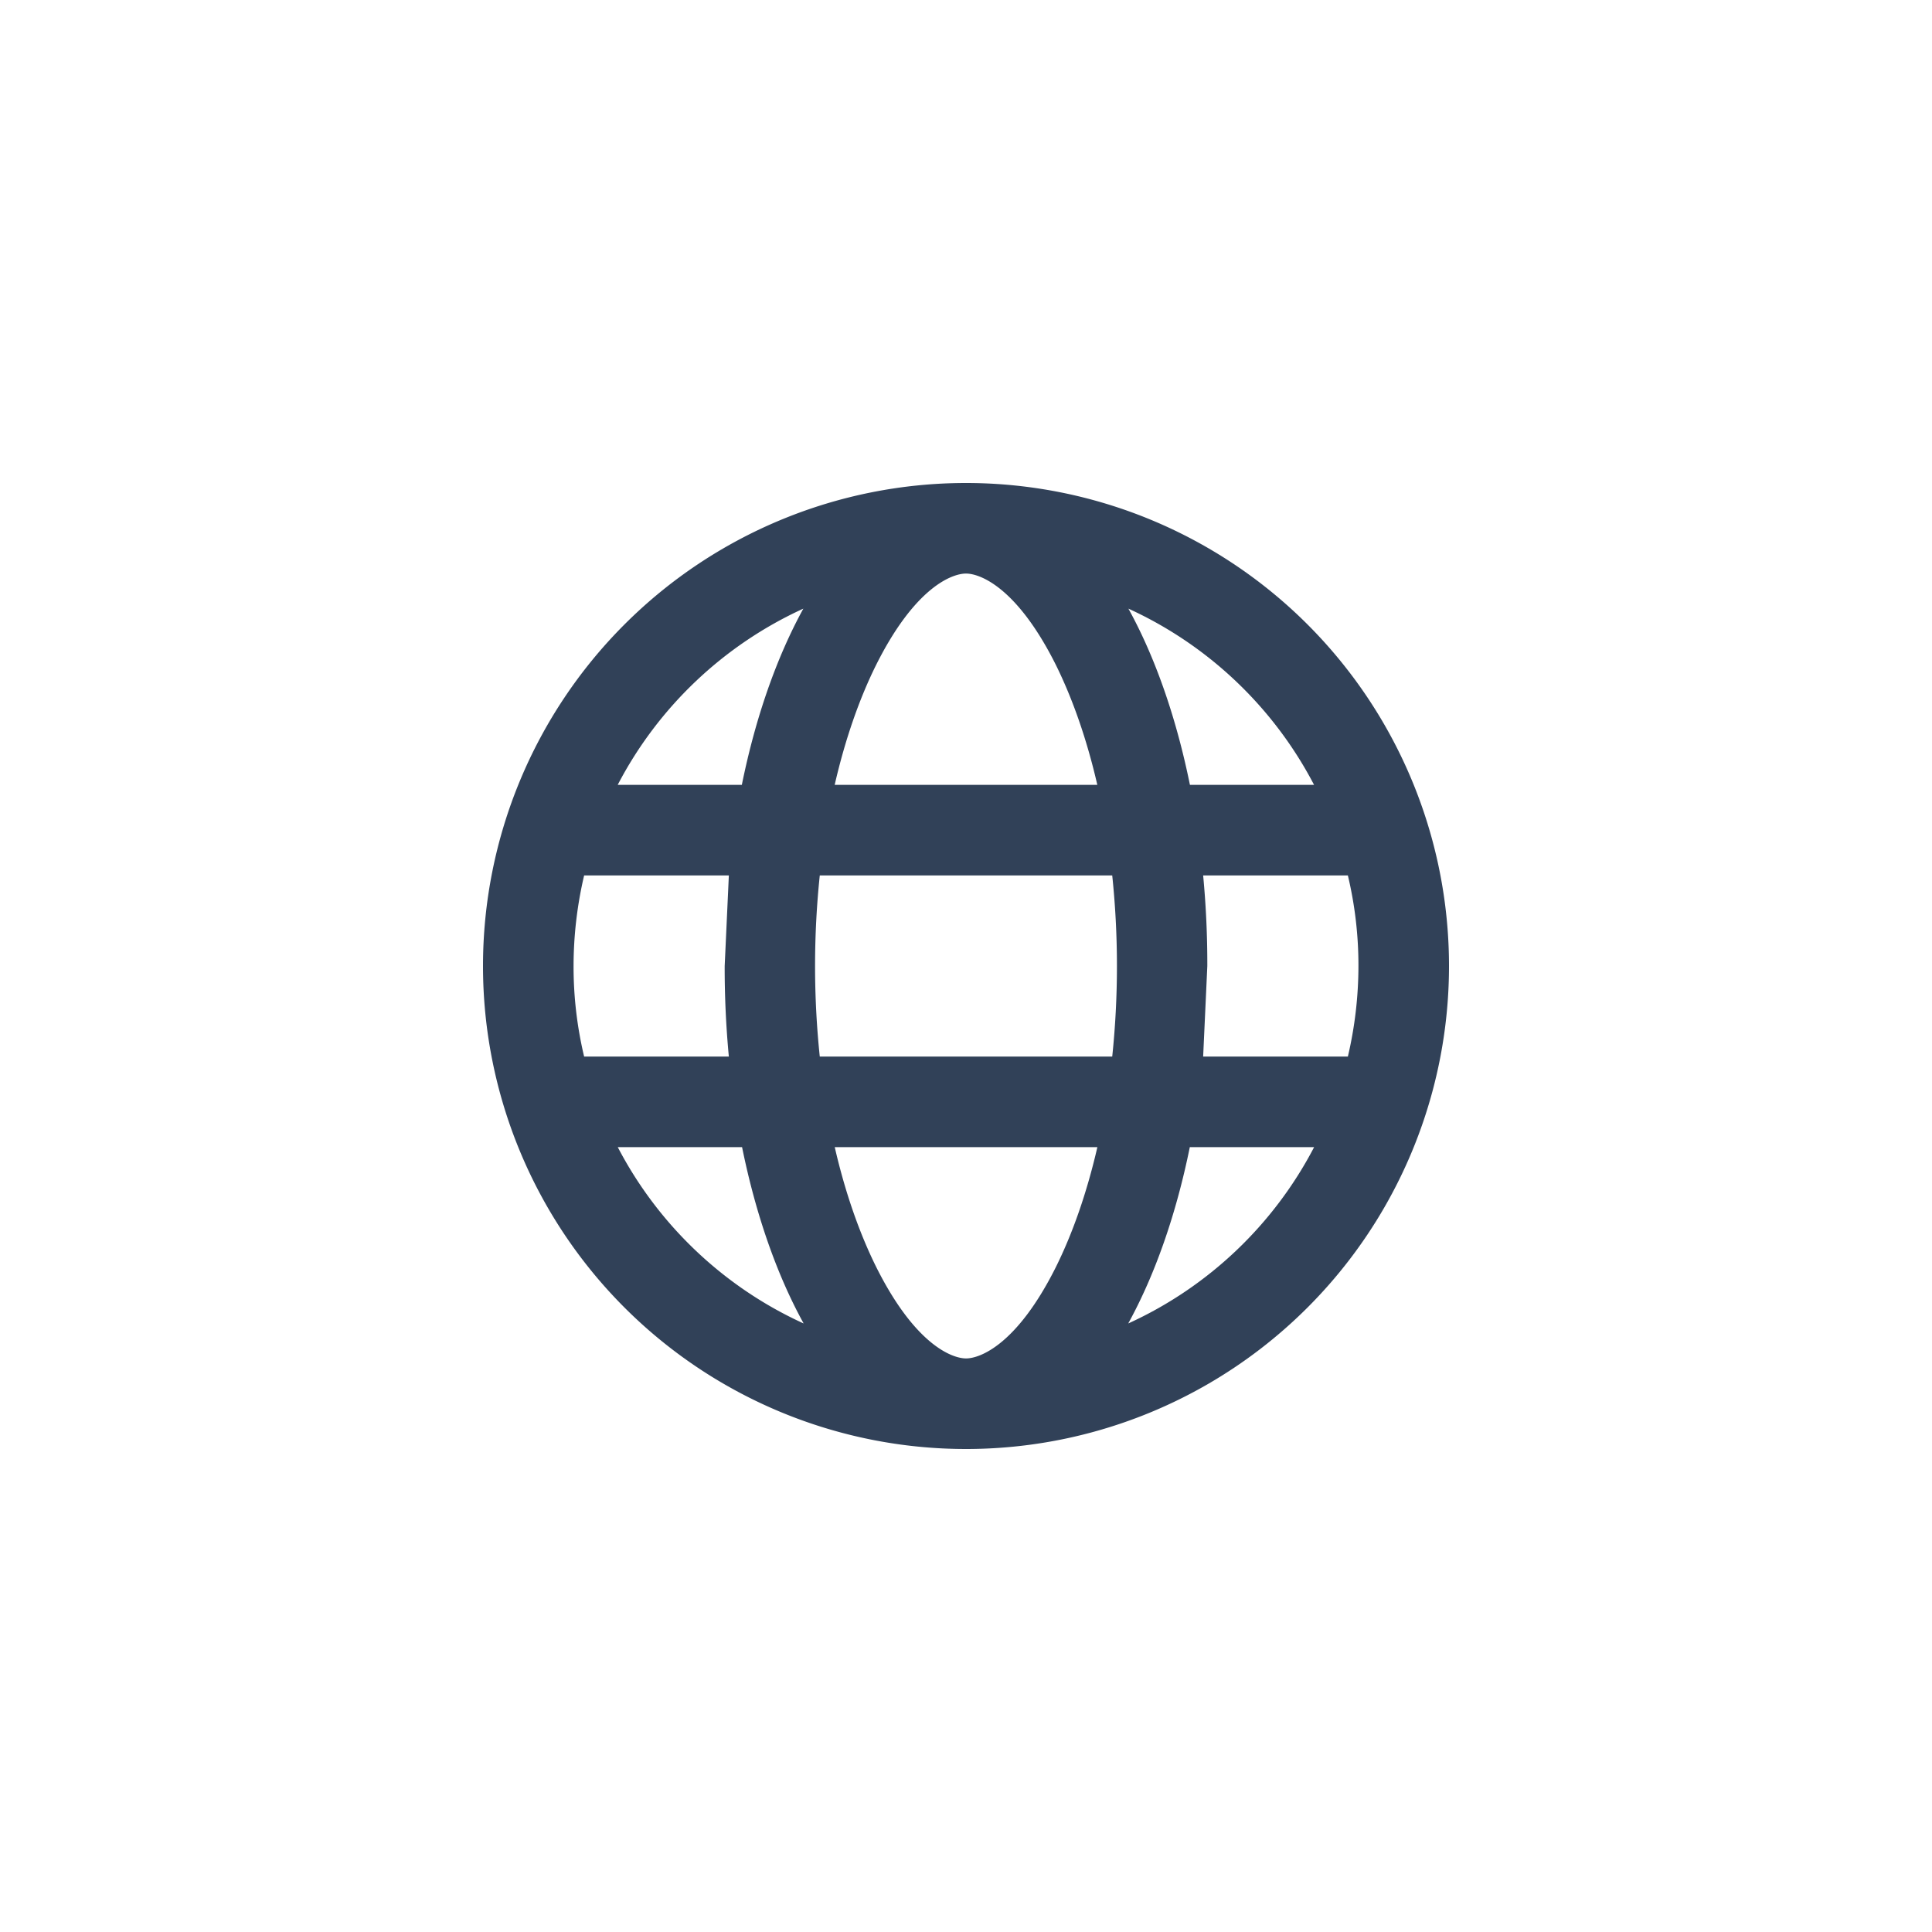 <svg xmlns="http://www.w3.org/2000/svg" width="32" height="32" fill="none" xmlns:v="https://vecta.io/nano"><path d="M16 22.5c.231 0 .844-.225 1.488-1.512.275-.553.512-1.225.688-1.988h-4.35c.175.762.413 1.434.688 1.988.644 1.287 1.256 1.512 1.488 1.512zm-2.422-5h4.844c.05-.478.078-.981.078-1.5s-.028-1.022-.078-1.5h-4.844c-.05.478-.078.981-.078 1.5s.028 1.022.078 1.5zm.247-4.5h4.35c-.175-.762-.413-1.434-.687-1.988C16.844 9.725 16.231 9.5 16 9.5s-.844.225-1.488 1.512c-.275.553-.512 1.225-.687 1.988zm6.103 1.5a15.62 15.62 0 0 1 .069 1.5l-.069 1.5h2.397A6.59 6.59 0 0 0 22.5 16a6.42 6.42 0 0 0-.175-1.5h-2.397zm1.837-1.5c-.669-1.284-1.753-2.316-3.075-2.919.441.8.791 1.797 1.019 2.919h2.059-.003zm-9.478 0c.228-1.122.578-2.116 1.019-2.919-1.322.603-2.406 1.634-3.075 2.919h2.059-.003zm-2.612 1.5A6.59 6.59 0 0 0 9.5 16a6.42 6.42 0 0 0 .175 1.5h2.397a15.62 15.62 0 0 1-.069-1.5l.069-1.5H9.675zm9.016 7.419c1.322-.603 2.406-1.634 3.075-2.919h-2.059c-.228 1.122-.578 2.116-1.019 2.919h.003zm-5.381 0c-.441-.8-.791-1.797-1.019-2.919h-2.059c.669 1.284 1.753 2.316 3.075 2.919h.003zM16 24a8 8 0 0 1-8-8 8 8 0 0 1 8-8 8 8 0 0 1 8 8 8 8 0 0 1-8 8z" fill="#314158"/></svg>